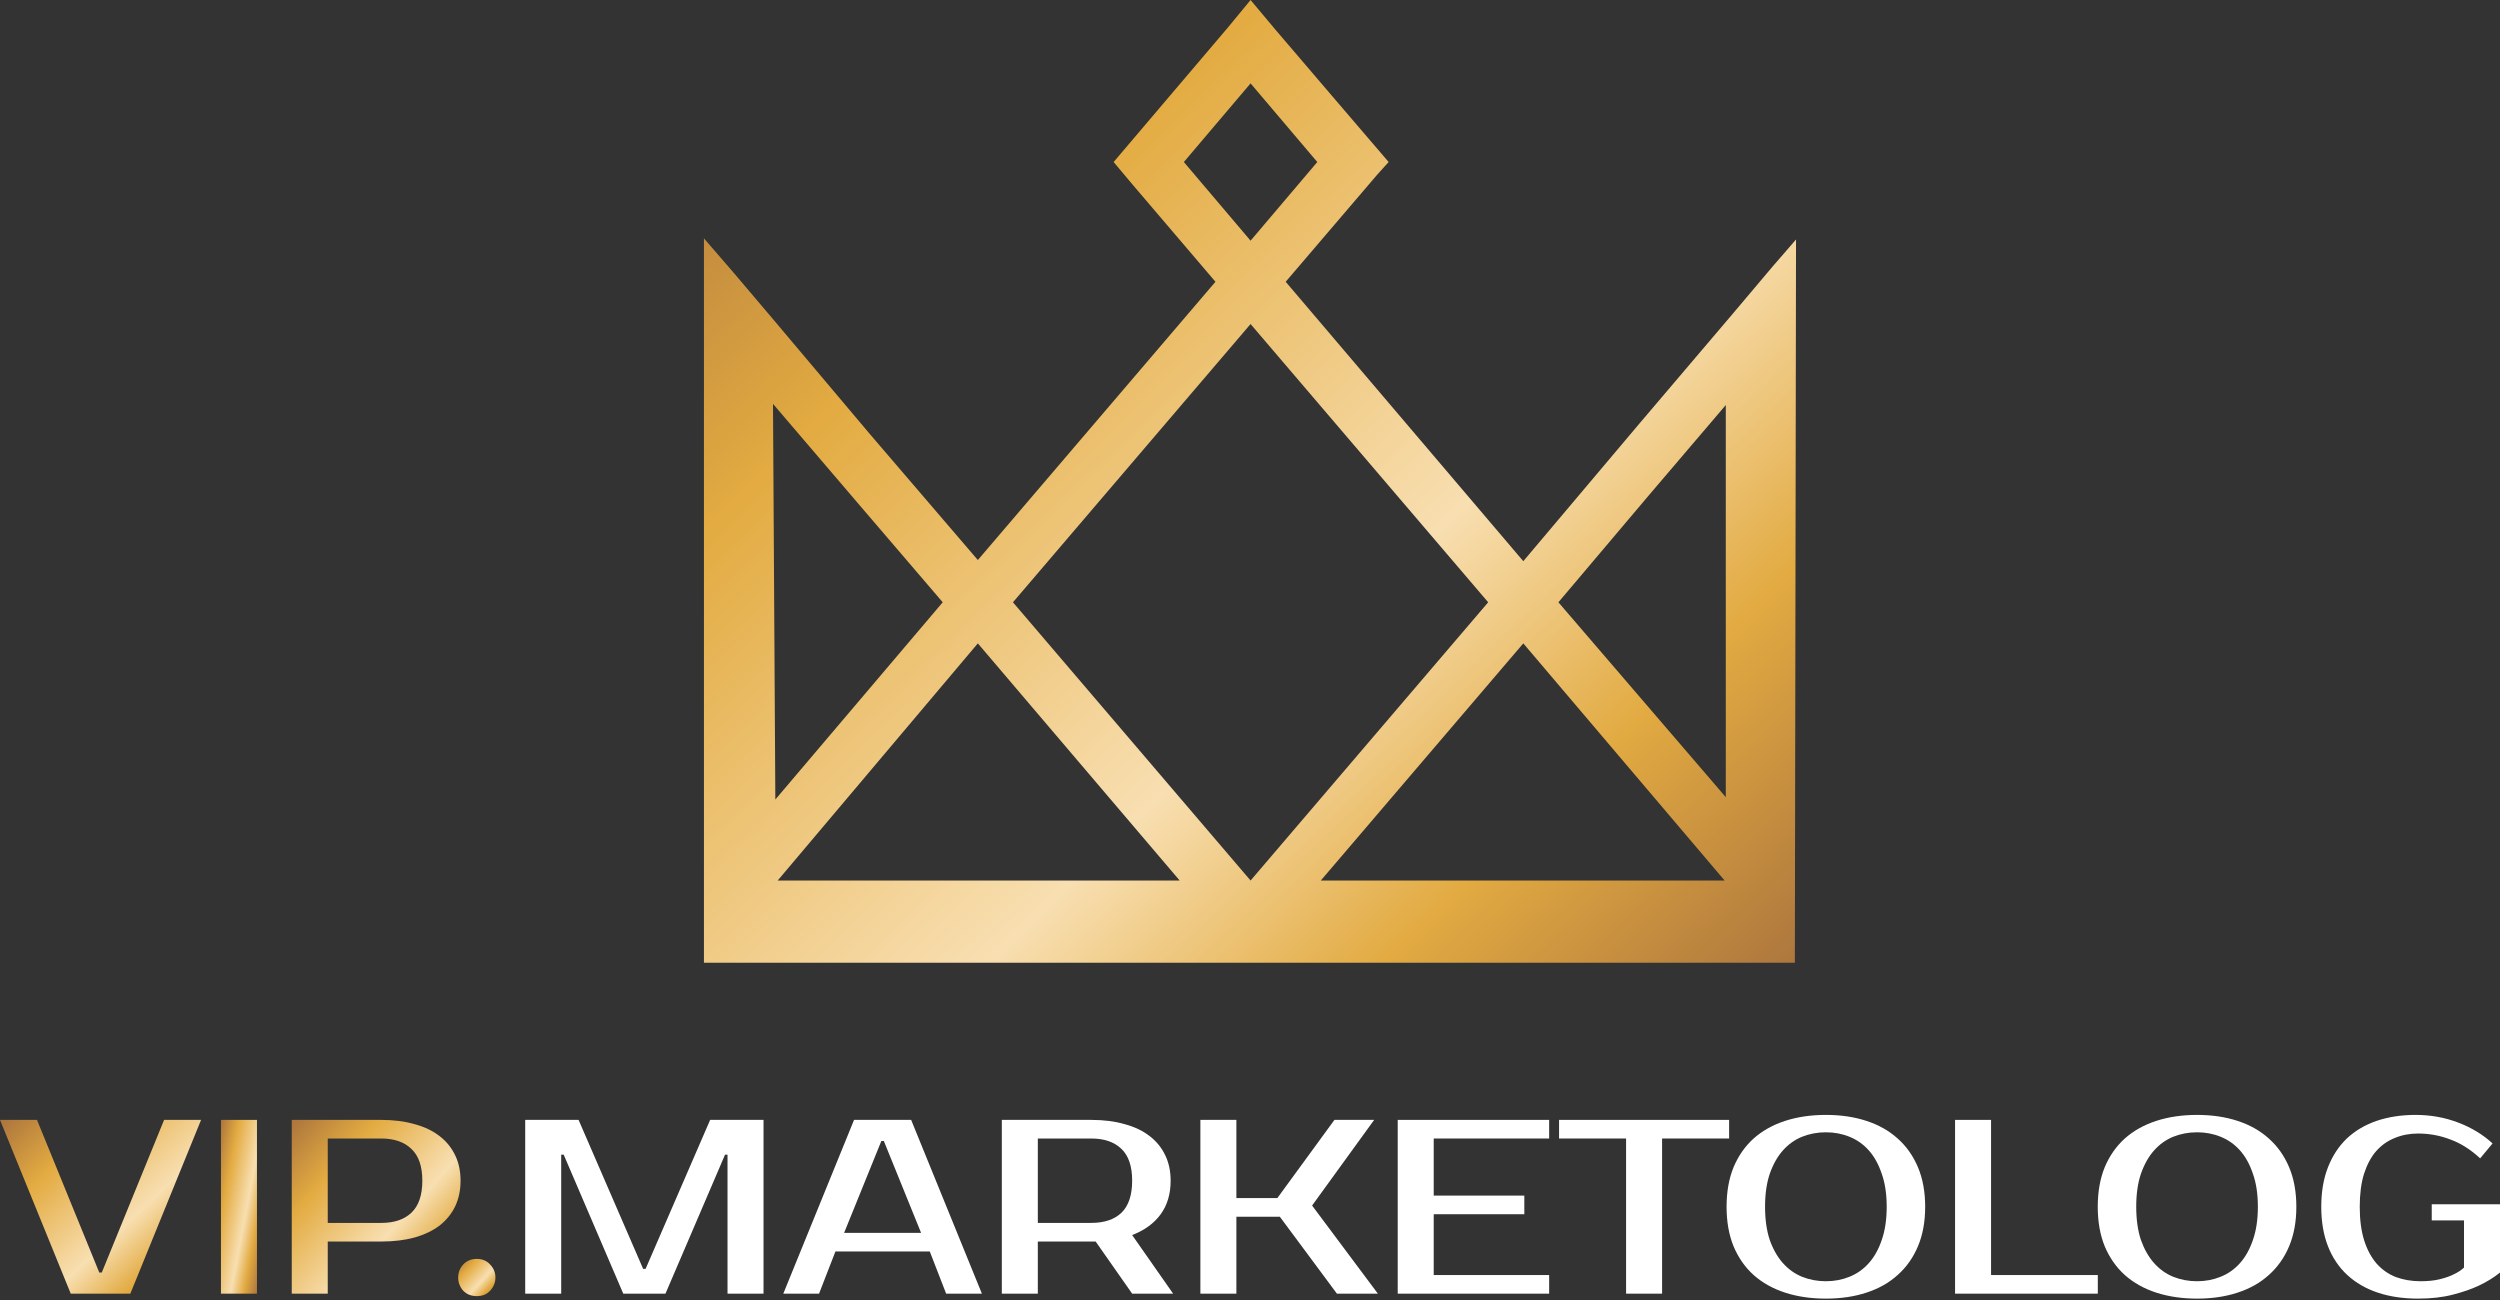 <?xml version="1.0" encoding="UTF-8"?> <svg xmlns="http://www.w3.org/2000/svg" width="725" height="377" viewBox="0 0 725 377" fill="none"><rect x="0" y="0" width="725" height="377" fill="#333333" stroke="none"/><path d="M700.523 323.324C704.891 323.324 709.018 324.068 712.906 325.556C716.793 327.044 720.105 329.06 722.841 331.603L719.241 335.923C716.505 333.379 713.626 331.555 710.602 330.451C707.626 329.3 704.507 328.724 701.243 328.724C698.795 328.724 696.54 329.156 694.476 330.02C692.412 330.835 690.612 332.107 689.076 333.835C687.588 335.563 686.413 337.771 685.549 340.458C684.733 343.098 684.325 346.266 684.325 349.961C684.325 353.753 684.757 357.017 685.621 359.752C686.485 362.44 687.684 364.672 689.22 366.448C690.756 368.175 692.604 369.471 694.764 370.335C696.971 371.151 699.371 371.559 701.963 371.559C704.123 371.559 705.971 371.367 707.506 370.983C709.09 370.599 710.41 370.143 711.466 369.615C712.714 369.039 713.746 368.367 714.562 367.6V353.921H705.203V349.241H725.001V369.039C723.225 370.479 721.161 371.751 718.809 372.855C716.793 373.815 714.298 374.679 711.322 375.447C708.394 376.215 705.035 376.599 701.243 376.599C696.923 376.599 693.036 376.023 689.58 374.871C686.125 373.719 683.173 372.015 680.725 369.759C678.277 367.504 676.406 364.72 675.11 361.408C673.814 358.097 673.166 354.281 673.166 349.961C673.166 345.642 673.814 341.826 675.11 338.515C676.406 335.203 678.229 332.419 680.581 330.163C682.981 327.908 685.861 326.204 689.22 325.052C692.628 323.9 696.396 323.324 700.523 323.324Z" fill="white"></path><path d="M637.143 328.364C634.695 328.364 632.391 328.796 630.231 329.66C628.12 330.523 626.272 331.843 624.688 333.619C623.104 335.395 621.832 337.651 620.872 340.386C619.96 343.074 619.505 346.266 619.505 349.961C619.505 353.657 619.96 356.873 620.872 359.608C621.832 362.296 623.104 364.528 624.688 366.304C626.272 368.079 628.12 369.399 630.231 370.263C632.391 371.127 634.695 371.559 637.143 371.559C639.59 371.559 641.87 371.127 643.982 370.263C646.142 369.399 648.013 368.079 649.597 366.304C651.181 364.528 652.429 362.296 653.341 359.608C654.301 356.873 654.781 353.657 654.781 349.961C654.781 346.266 654.301 343.074 653.341 340.386C652.429 337.651 651.181 335.395 649.597 333.619C648.013 331.843 646.142 330.523 643.982 329.66C641.87 328.796 639.59 328.364 637.143 328.364ZM637.143 323.324C641.462 323.324 645.374 323.9 648.877 325.052C652.429 326.204 655.453 327.908 657.948 330.163C660.492 332.419 662.46 335.203 663.852 338.515C665.244 341.826 665.94 345.642 665.94 349.961C665.94 354.281 665.244 358.097 663.852 361.408C662.46 364.72 660.492 367.504 657.948 369.759C655.453 372.015 652.429 373.719 648.877 374.871C645.374 376.023 641.462 376.599 637.143 376.599C632.823 376.599 628.888 376.023 625.336 374.871C621.784 373.719 618.737 372.015 616.193 369.759C613.697 367.504 611.753 364.72 610.361 361.408C609.018 358.097 608.346 354.281 608.346 349.961C608.346 345.642 609.018 341.826 610.361 338.515C611.753 335.203 613.697 332.419 616.193 330.163C618.737 327.908 621.784 326.204 625.336 325.052C628.888 323.9 632.823 323.324 637.143 323.324Z" fill="white"></path><path d="M608.364 369.763V375.162H566.969V324.768H577.408V369.763H608.364Z" fill="white"></path><path d="M529.504 328.364C527.056 328.364 524.752 328.796 522.593 329.66C520.481 330.523 518.633 331.843 517.049 333.619C515.465 335.395 514.194 337.651 513.234 340.386C512.322 343.074 511.866 346.266 511.866 349.961C511.866 353.657 512.322 356.873 513.234 359.608C514.194 362.296 515.465 364.528 517.049 366.304C518.633 368.079 520.481 369.399 522.593 370.263C524.752 371.127 527.056 371.559 529.504 371.559C531.952 371.559 534.231 371.127 536.343 370.263C538.503 369.399 540.375 368.079 541.959 366.304C543.542 364.528 544.79 362.296 545.702 359.608C546.662 356.873 547.142 353.657 547.142 349.961C547.142 346.266 546.662 343.074 545.702 340.386C544.79 337.651 543.542 335.395 541.959 333.619C540.375 331.843 538.503 330.523 536.343 329.66C534.231 328.796 531.952 328.364 529.504 328.364ZM529.504 323.324C533.824 323.324 537.735 323.9 541.239 325.052C544.79 326.204 547.814 327.908 550.31 330.163C552.854 332.419 554.821 335.203 556.213 338.515C557.605 341.826 558.301 345.642 558.301 349.961C558.301 354.281 557.605 358.097 556.213 361.408C554.821 364.72 552.854 367.504 550.31 369.759C547.814 372.015 544.79 373.719 541.239 374.871C537.735 376.023 533.824 376.599 529.504 376.599C525.184 376.599 521.249 376.023 517.697 374.871C514.146 373.719 511.098 372.015 508.554 369.759C506.058 367.504 504.115 364.72 502.723 361.408C501.379 358.097 500.707 354.281 500.707 349.961C500.707 345.642 501.379 341.826 502.723 338.515C504.115 335.203 506.058 332.419 508.554 330.163C511.098 327.908 514.146 326.204 517.697 325.052C521.249 323.9 525.184 323.324 529.504 323.324Z" fill="white"></path><path d="M501.444 330.167H482.006V375.162H471.567V330.167H452.129V324.768H501.444V330.167Z" fill="white"></path><path d="M415.777 330.167V346.725H442.054V352.125H415.777V369.763H449.253V375.162H405.338V324.768H449.253V330.167H415.777Z" fill="white"></path><path d="M380.508 349.605L399.586 375.162H387.707L371.149 352.845H358.55V375.162H348.111V324.768H358.55V347.445H370.429L386.987 324.768H398.506L380.508 349.605Z" fill="white"></path><path d="M316.447 324.768C320.046 324.768 323.262 325.176 326.094 325.991C328.973 326.759 331.397 327.911 333.365 329.447C335.333 330.935 336.844 332.783 337.9 334.99C338.956 337.15 339.484 339.622 339.484 342.406C339.484 346.245 338.524 349.485 336.604 352.125C334.685 354.764 331.925 356.78 328.325 358.172L340.204 375.162H328.325L317.742 360.044H316.447H300.968V375.162H290.529V324.768H316.447ZM300.968 330.167V354.644H316.447C320.238 354.644 323.166 353.661 325.23 351.693C327.293 349.677 328.325 346.581 328.325 342.406C328.325 338.23 327.293 335.158 325.23 333.191C323.166 331.175 320.238 330.167 316.447 330.167H300.968Z" fill="white"></path><path d="M244.794 357.524H267.112L256.313 330.887H255.593L244.794 357.524ZM264.232 324.768L284.75 375.162H274.383L269.632 362.924H242.275L237.523 375.162H227.156L247.674 324.768H264.232Z" fill="white"></path><path d="M186.505 367.963H187.225L205.943 324.768H221.421V375.162H210.982V334.847H210.262L192.984 375.162H180.746L163.467 334.847H162.747V375.162H152.309V324.768H167.787L186.505 367.963Z" fill="white"></path><path d="M143.672 370.476C143.672 371.915 143.168 373.187 142.16 374.291C141.2 375.347 139.904 375.875 138.272 375.875C136.641 375.875 135.321 375.347 134.313 374.291C133.353 373.187 132.873 371.915 132.873 370.476C132.873 369.036 133.353 367.788 134.313 366.732C135.321 365.628 136.641 365.076 138.272 365.076C139.856 365.076 141.152 365.628 142.16 366.732C143.168 367.788 143.672 369.036 143.672 370.476Z" fill="url(#paint0_linear_1449_227)"></path><path d="M110.525 324.768C114.124 324.768 117.34 325.176 120.172 325.991C123.051 326.759 125.475 327.911 127.443 329.447C129.411 330.935 130.922 332.783 131.978 334.99C133.034 337.15 133.562 339.622 133.562 342.406C133.562 345.189 133.034 347.685 131.978 349.893C130.922 352.053 129.411 353.9 127.443 355.436C125.475 356.924 123.051 358.076 120.172 358.892C117.34 359.66 114.124 360.044 110.525 360.044H95.046V375.162H84.607V324.768H110.525ZM95.046 330.167V354.644H110.525C114.316 354.644 117.244 353.661 119.308 351.693C121.42 349.677 122.475 346.581 122.475 342.406C122.475 338.23 121.42 335.158 119.308 333.191C117.244 331.175 114.316 330.167 110.525 330.167H95.046Z" fill="url(#paint1_linear_1449_227)"></path><path d="M74.517 375.162H64.078V324.768H74.517V375.162Z" fill="url(#paint2_linear_1449_227)"></path><path d="M28.797 369.043H29.517L47.587 324.768H58.314L37.796 375.162H20.518L0 324.768H10.727L28.797 369.043Z" fill="url(#paint3_linear_1449_227)"></path><path d="M369.794 8.512L386.087 27.578L402.706 46.985L399.326 50.73L372.849 81.713L441.757 162.745L475.362 122.91L502.857 90.566L514.059 77.287L520.848 69.456L520.509 279.186H204.143V69.121L212.968 79.335L224.509 92.954L252.344 125.974L283.574 162.41L352.482 81.713L328.381 53.454L322.95 46.985L356.216 7.831L362.665 0L369.794 8.512ZM293.757 174.662L362.665 255.354L431.573 174.662L362.665 93.97L293.757 174.662ZM225.528 255.354H342.11L283.574 186.578L225.528 255.354ZM383.032 255.354H500.142L441.757 186.578L383.032 255.354ZM224.849 231.861L273.39 174.662L248.61 145.722L224.17 117.122L224.849 231.861ZM478.417 143.339L451.94 174.662L500.481 231.18V117.463L478.417 143.339ZM343.317 46.985L362.665 69.797L382.014 46.985L362.665 24.174L343.317 46.985Z" fill="url(#paint4_linear_1449_227)"></path><defs><linearGradient id="paint0_linear_1449_227" x1="131.789" y1="363.027" x2="146.015" y2="376.109" gradientUnits="userSpaceOnUse"><stop stop-color="#8D573B"></stop><stop offset="0.322" stop-color="#E3AB41"></stop><stop offset="0.598" stop-color="#F8DFB1"></stop><stop offset="0.748" stop-color="#E2AA41"></stop><stop offset="1" stop-color="#8C563B"></stop></linearGradient><linearGradient id="paint1_linear_1449_227" x1="79.693" y1="315.204" x2="145.893" y2="374.339" gradientUnits="userSpaceOnUse"><stop stop-color="#8D573B"></stop><stop offset="0.322" stop-color="#E3AB41"></stop><stop offset="0.598" stop-color="#F8DFB1"></stop><stop offset="0.748" stop-color="#E2AA41"></stop><stop offset="1" stop-color="#8C563B"></stop></linearGradient><linearGradient id="paint2_linear_1449_227" x1="63.03" y1="315.204" x2="87.522" y2="319.869" gradientUnits="userSpaceOnUse"><stop stop-color="#8D573B"></stop><stop offset="0.322" stop-color="#E3AB41"></stop><stop offset="0.598" stop-color="#F8DFB1"></stop><stop offset="0.748" stop-color="#E2AA41"></stop><stop offset="1" stop-color="#8C563B"></stop></linearGradient><linearGradient id="paint3_linear_1449_227" x1="-5.854" y1="315.204" x2="60.64" y2="385.957" gradientUnits="userSpaceOnUse"><stop stop-color="#8D573B"></stop><stop offset="0.322" stop-color="#E3AB41"></stop><stop offset="0.598" stop-color="#F8DFB1"></stop><stop offset="0.748" stop-color="#E2AA41"></stop><stop offset="1" stop-color="#8C563B"></stop></linearGradient><linearGradient id="paint4_linear_1449_227" x1="172.351" y1="-52.981" x2="541.108" y2="331.681" gradientUnits="userSpaceOnUse"><stop stop-color="#8D573B"></stop><stop offset="0.322" stop-color="#E3AB41"></stop><stop offset="0.598" stop-color="#F8DFB1"></stop><stop offset="0.748" stop-color="#E2AA41"></stop><stop offset="1" stop-color="#8C563B"></stop></linearGradient></defs></svg> 